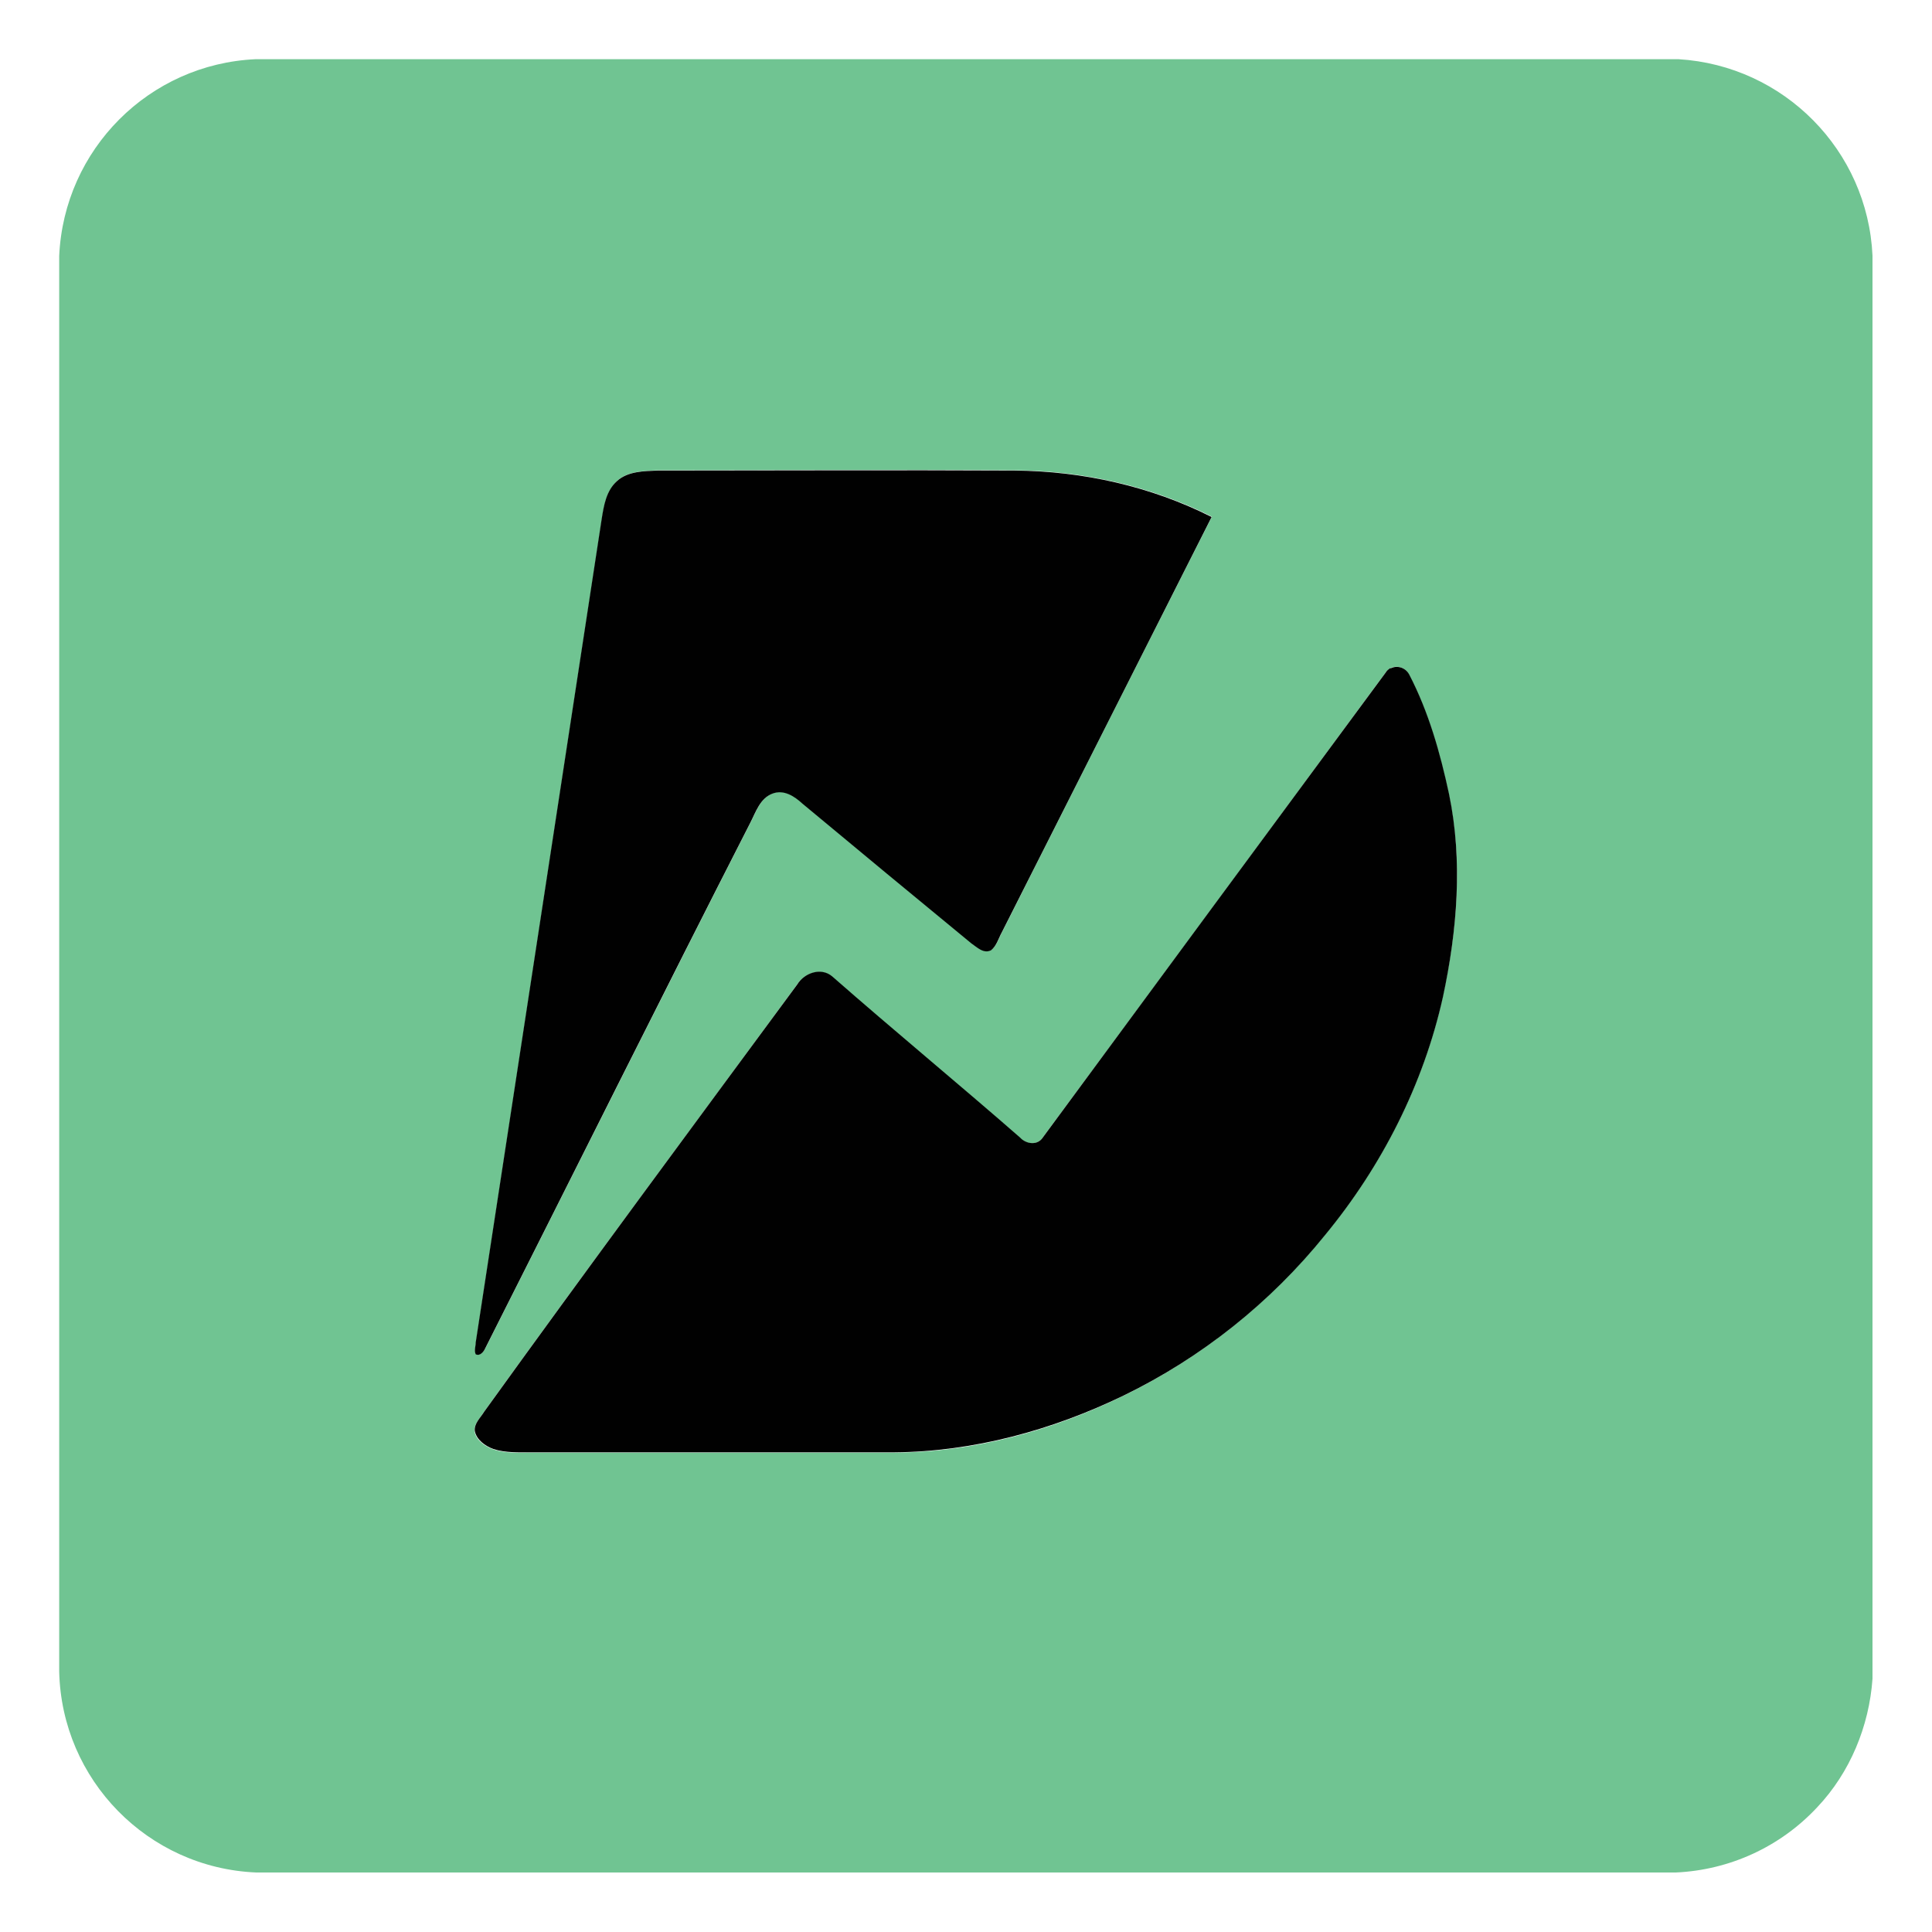<?xml version="1.0" encoding="UTF-8"?>
<svg id="Layer_1" data-name="Layer 1" xmlns="http://www.w3.org/2000/svg" viewBox="0 0 63.64 63.64">
  <defs>
    <style>
      .cls-1 {
        fill: none;
      }

      .cls-2 {
        fill: #70c492;
      }

      .cls-3 {
        fill: #010101;
      }
    </style>
  </defs>
  <path class="cls-2" d="M8.42,1.95h46.87c3.47.21,6.23,3,6.39,6.47v46.88c-.11,1.56-.74,3.09-1.82,4.23-1.21,1.3-2.88,2.07-4.66,2.15H8.44c-3.57-.15-6.41-3.05-6.49-6.62V8.43c.16-3.51,2.96-6.32,6.47-6.48M20.33,15.84c-.35.31-.43.8-.5,1.24-1.38,9.04-2.77,18.09-4.15,27.13,0,.13-.07.26,0,.39.14.07.25-.08.31-.19,2.92-5.78,5.8-11.56,8.74-17.33.18-.35.32-.8.73-.95.36-.14.72.09.98.33,1.85,1.54,3.71,3.07,5.56,4.6.19.13.41.36.66.23.18-.15.24-.39.35-.59,2.3-4.56,4.6-9.12,6.91-13.68-2-1.01-4.24-1.51-6.48-1.53-3.92-.03-7.85,0-11.77,0-.45.03-.97.02-1.33.34M45.8,22.01c-.07.04-.13.09-.17.16-3.77,5.12-7.54,10.24-11.32,15.35-.19.22-.54.15-.72-.04-2.05-1.79-4.15-3.51-6.19-5.31-.36-.31-.92-.11-1.15.27-3.44,4.68-6.91,9.35-10.31,14.07-.12.2-.33.38-.31.64.06.3.34.49.61.59.41.14.85.11,1.27.11h11.93c2.63-.01,5.21-.72,7.56-1.87,2.58-1.26,4.84-3.07,6.64-5.3,1.87-2.27,3.25-4.96,3.88-7.84.48-2.19.67-4.48.2-6.69-.29-1.35-.67-2.7-1.31-3.93-.11-.23-.39-.32-.61-.21,0,0,0,0,0,0h0Z"/>
  <path class="cls-3" d="M20.33,15.84c.36-.32.88-.32,1.33-.34,3.92,0,7.85-.02,11.77,0,2.24.02,4.48.52,6.48,1.53-2.3,4.56-4.61,9.12-6.91,13.68-.11.2-.17.44-.35.59-.25.13-.47-.1-.66-.23-1.86-1.53-3.71-3.06-5.56-4.6-.26-.24-.61-.47-.98-.33-.41.15-.55.6-.73.95-2.94,5.76-5.82,11.55-8.74,17.33-.05.11-.17.26-.31.19-.06-.13,0-.26,0-.39,1.38-9.04,2.77-18.08,4.15-27.13.07-.44.15-.93.5-1.24M45.8,22.02c.22-.12.5-.03.62.2,0,0,0,0,0,0,.64,1.23,1.02,2.58,1.31,3.93.46,2.21.27,4.5-.2,6.69-.64,2.88-2.01,5.57-3.88,7.84-1.8,2.23-4.07,4.04-6.64,5.29-2.35,1.14-4.94,1.85-7.56,1.87h-11.93c-.43,0-.87.02-1.27-.11-.27-.1-.55-.3-.61-.59-.03-.25.19-.44.31-.64,3.4-4.72,6.86-9.39,10.31-14.07.23-.38.78-.58,1.15-.27,2.04,1.79,4.14,3.52,6.19,5.31.18.2.53.27.72.04,3.77-5.12,7.54-10.23,11.32-15.35.04-.07.1-.12.17-.16h0Z"/>
  <rect class="cls-1" width="63.64" height="63.64"/>
</svg>